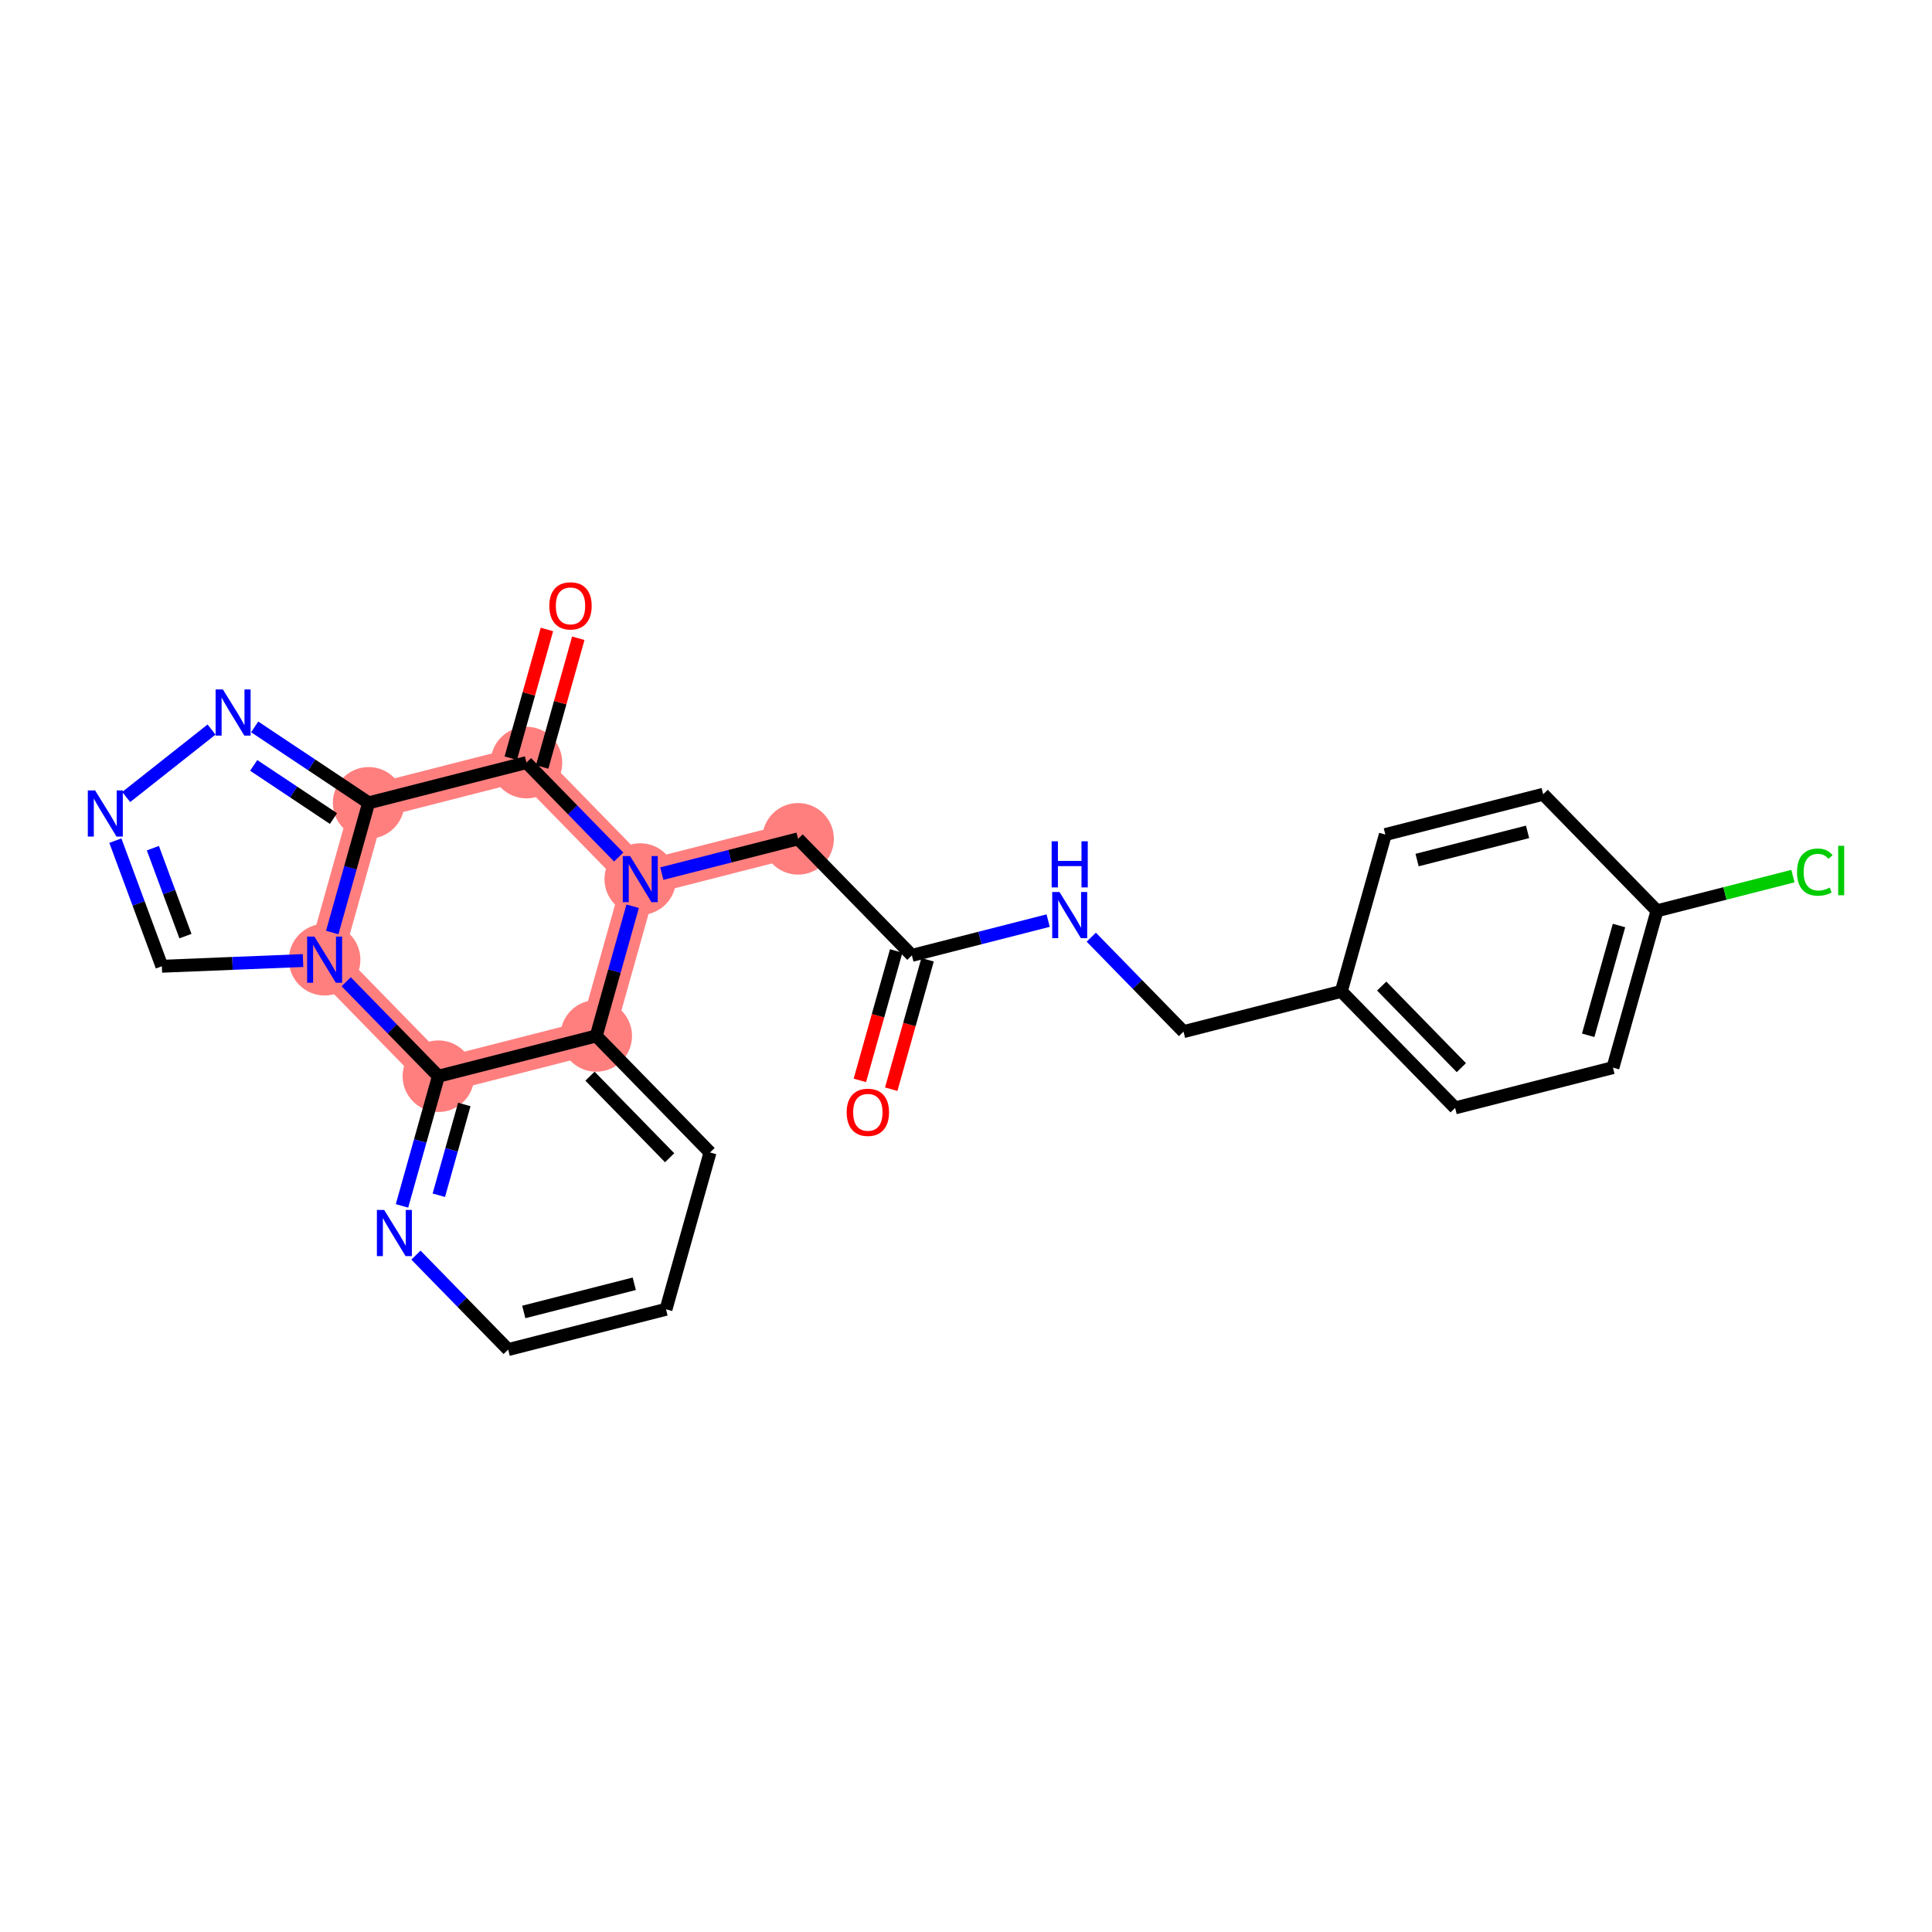 <?xml version='1.0' encoding='iso-8859-1'?>
<svg version='1.1' baseProfile='full'
              xmlns='http://www.w3.org/2000/svg'
                      xmlns:rdkit='http://www.rdkit.org/xml'
                      xmlns:xlink='http://www.w3.org/1999/xlink'
                  xml:space='preserve'
width='300px' height='300px' viewBox='0 0 300 300'>
<!-- END OF HEADER -->
<rect style='opacity:1.0;fill:#FFFFFF;stroke:none' width='300' height='300' x='0' y='0'> </rect>
<rect style='opacity:1.0;fill:#FFFFFF;stroke:none' width='300' height='300' x='0' y='0'> </rect>
<path d='M 123.927,130.254 L 99.42,136.508' style='fill:none;fill-rule:evenodd;stroke:#FF7F7F;stroke-width:5.4px;stroke-linecap:butt;stroke-linejoin:miter;stroke-opacity:1' />
<path d='M 99.42,136.508 L 81.75,118.412' style='fill:none;fill-rule:evenodd;stroke:#FF7F7F;stroke-width:5.4px;stroke-linecap:butt;stroke-linejoin:miter;stroke-opacity:1' />
<path d='M 99.42,136.508 L 92.583,160.859' style='fill:none;fill-rule:evenodd;stroke:#FF7F7F;stroke-width:5.4px;stroke-linecap:butt;stroke-linejoin:miter;stroke-opacity:1' />
<path d='M 81.75,118.412 L 57.243,124.666' style='fill:none;fill-rule:evenodd;stroke:#FF7F7F;stroke-width:5.4px;stroke-linecap:butt;stroke-linejoin:miter;stroke-opacity:1' />
<path d='M 57.243,124.666 L 50.406,149.017' style='fill:none;fill-rule:evenodd;stroke:#FF7F7F;stroke-width:5.4px;stroke-linecap:butt;stroke-linejoin:miter;stroke-opacity:1' />
<path d='M 50.406,149.017 L 68.076,167.114' style='fill:none;fill-rule:evenodd;stroke:#FF7F7F;stroke-width:5.4px;stroke-linecap:butt;stroke-linejoin:miter;stroke-opacity:1' />
<path d='M 68.076,167.114 L 92.583,160.859' style='fill:none;fill-rule:evenodd;stroke:#FF7F7F;stroke-width:5.4px;stroke-linecap:butt;stroke-linejoin:miter;stroke-opacity:1' />
<ellipse cx='123.927' cy='130.254' rx='5.058' ry='5.058'  style='fill:#FF7F7F;fill-rule:evenodd;stroke:#FF7F7F;stroke-width:1.0px;stroke-linecap:butt;stroke-linejoin:miter;stroke-opacity:1' />
<ellipse cx='99.42' cy='136.508' rx='5.058' ry='5.065'  style='fill:#FF7F7F;fill-rule:evenodd;stroke:#FF7F7F;stroke-width:1.0px;stroke-linecap:butt;stroke-linejoin:miter;stroke-opacity:1' />
<ellipse cx='81.75' cy='118.412' rx='5.058' ry='5.058'  style='fill:#FF7F7F;fill-rule:evenodd;stroke:#FF7F7F;stroke-width:1.0px;stroke-linecap:butt;stroke-linejoin:miter;stroke-opacity:1' />
<ellipse cx='57.243' cy='124.666' rx='5.058' ry='5.058'  style='fill:#FF7F7F;fill-rule:evenodd;stroke:#FF7F7F;stroke-width:1.0px;stroke-linecap:butt;stroke-linejoin:miter;stroke-opacity:1' />
<ellipse cx='50.406' cy='149.017' rx='5.058' ry='5.065'  style='fill:#FF7F7F;fill-rule:evenodd;stroke:#FF7F7F;stroke-width:1.0px;stroke-linecap:butt;stroke-linejoin:miter;stroke-opacity:1' />
<ellipse cx='68.076' cy='167.114' rx='5.058' ry='5.058'  style='fill:#FF7F7F;fill-rule:evenodd;stroke:#FF7F7F;stroke-width:1.0px;stroke-linecap:butt;stroke-linejoin:miter;stroke-opacity:1' />
<ellipse cx='92.583' cy='160.859' rx='5.058' ry='5.058'  style='fill:#FF7F7F;fill-rule:evenodd;stroke:#FF7F7F;stroke-width:1.0px;stroke-linecap:butt;stroke-linejoin:miter;stroke-opacity:1' />
<path class='bond-0 atom-0 atom-1' d='M 138.389,169.131 L 141.211,159.082' style='fill:none;fill-rule:evenodd;stroke:#FF0000;stroke-width:2.0px;stroke-linecap:butt;stroke-linejoin:miter;stroke-opacity:1' />
<path class='bond-0 atom-0 atom-1' d='M 141.211,159.082 L 144.032,149.034' style='fill:none;fill-rule:evenodd;stroke:#000000;stroke-width:2.0px;stroke-linecap:butt;stroke-linejoin:miter;stroke-opacity:1' />
<path class='bond-0 atom-0 atom-1' d='M 133.519,167.763 L 136.34,157.715' style='fill:none;fill-rule:evenodd;stroke:#FF0000;stroke-width:2.0px;stroke-linecap:butt;stroke-linejoin:miter;stroke-opacity:1' />
<path class='bond-0 atom-0 atom-1' d='M 136.34,157.715 L 139.162,147.667' style='fill:none;fill-rule:evenodd;stroke:#000000;stroke-width:2.0px;stroke-linecap:butt;stroke-linejoin:miter;stroke-opacity:1' />
<path class='bond-1 atom-1 atom-2' d='M 141.597,148.35 L 123.927,130.254' style='fill:none;fill-rule:evenodd;stroke:#000000;stroke-width:2.0px;stroke-linecap:butt;stroke-linejoin:miter;stroke-opacity:1' />
<path class='bond-16 atom-1 atom-17' d='M 141.597,148.35 L 152.176,145.65' style='fill:none;fill-rule:evenodd;stroke:#000000;stroke-width:2.0px;stroke-linecap:butt;stroke-linejoin:miter;stroke-opacity:1' />
<path class='bond-16 atom-1 atom-17' d='M 152.176,145.65 L 162.755,142.95' style='fill:none;fill-rule:evenodd;stroke:#0000FF;stroke-width:2.0px;stroke-linecap:butt;stroke-linejoin:miter;stroke-opacity:1' />
<path class='bond-2 atom-2 atom-3' d='M 123.927,130.254 L 113.348,132.954' style='fill:none;fill-rule:evenodd;stroke:#000000;stroke-width:2.0px;stroke-linecap:butt;stroke-linejoin:miter;stroke-opacity:1' />
<path class='bond-2 atom-2 atom-3' d='M 113.348,132.954 L 102.769,135.654' style='fill:none;fill-rule:evenodd;stroke:#0000FF;stroke-width:2.0px;stroke-linecap:butt;stroke-linejoin:miter;stroke-opacity:1' />
<path class='bond-3 atom-3 atom-4' d='M 96.071,133.079 L 88.911,125.745' style='fill:none;fill-rule:evenodd;stroke:#0000FF;stroke-width:2.0px;stroke-linecap:butt;stroke-linejoin:miter;stroke-opacity:1' />
<path class='bond-3 atom-3 atom-4' d='M 88.911,125.745 L 81.75,118.412' style='fill:none;fill-rule:evenodd;stroke:#000000;stroke-width:2.0px;stroke-linecap:butt;stroke-linejoin:miter;stroke-opacity:1' />
<path class='bond-25 atom-16 atom-3' d='M 92.583,160.859 L 95.41,150.791' style='fill:none;fill-rule:evenodd;stroke:#000000;stroke-width:2.0px;stroke-linecap:butt;stroke-linejoin:miter;stroke-opacity:1' />
<path class='bond-25 atom-16 atom-3' d='M 95.41,150.791 L 98.237,140.722' style='fill:none;fill-rule:evenodd;stroke:#0000FF;stroke-width:2.0px;stroke-linecap:butt;stroke-linejoin:miter;stroke-opacity:1' />
<path class='bond-4 atom-4 atom-5' d='M 84.185,119.096 L 86.991,109.103' style='fill:none;fill-rule:evenodd;stroke:#000000;stroke-width:2.0px;stroke-linecap:butt;stroke-linejoin:miter;stroke-opacity:1' />
<path class='bond-4 atom-4 atom-5' d='M 86.991,109.103 L 89.796,99.11' style='fill:none;fill-rule:evenodd;stroke:#FF0000;stroke-width:2.0px;stroke-linecap:butt;stroke-linejoin:miter;stroke-opacity:1' />
<path class='bond-4 atom-4 atom-5' d='M 79.315,117.728 L 82.121,107.736' style='fill:none;fill-rule:evenodd;stroke:#000000;stroke-width:2.0px;stroke-linecap:butt;stroke-linejoin:miter;stroke-opacity:1' />
<path class='bond-4 atom-4 atom-5' d='M 82.121,107.736 L 84.926,97.743' style='fill:none;fill-rule:evenodd;stroke:#FF0000;stroke-width:2.0px;stroke-linecap:butt;stroke-linejoin:miter;stroke-opacity:1' />
<path class='bond-5 atom-4 atom-6' d='M 81.75,118.412 L 57.243,124.666' style='fill:none;fill-rule:evenodd;stroke:#000000;stroke-width:2.0px;stroke-linecap:butt;stroke-linejoin:miter;stroke-opacity:1' />
<path class='bond-6 atom-6 atom-7' d='M 57.243,124.666 L 48.395,118.769' style='fill:none;fill-rule:evenodd;stroke:#000000;stroke-width:2.0px;stroke-linecap:butt;stroke-linejoin:miter;stroke-opacity:1' />
<path class='bond-6 atom-6 atom-7' d='M 48.395,118.769 L 39.546,112.871' style='fill:none;fill-rule:evenodd;stroke:#0000FF;stroke-width:2.0px;stroke-linecap:butt;stroke-linejoin:miter;stroke-opacity:1' />
<path class='bond-6 atom-6 atom-7' d='M 51.783,127.106 L 45.589,122.978' style='fill:none;fill-rule:evenodd;stroke:#000000;stroke-width:2.0px;stroke-linecap:butt;stroke-linejoin:miter;stroke-opacity:1' />
<path class='bond-6 atom-6 atom-7' d='M 45.589,122.978 L 39.395,118.85' style='fill:none;fill-rule:evenodd;stroke:#0000FF;stroke-width:2.0px;stroke-linecap:butt;stroke-linejoin:miter;stroke-opacity:1' />
<path class='bond-27 atom-10 atom-6' d='M 51.589,144.803 L 54.416,134.735' style='fill:none;fill-rule:evenodd;stroke:#0000FF;stroke-width:2.0px;stroke-linecap:butt;stroke-linejoin:miter;stroke-opacity:1' />
<path class='bond-27 atom-10 atom-6' d='M 54.416,134.735 L 57.243,124.666' style='fill:none;fill-rule:evenodd;stroke:#000000;stroke-width:2.0px;stroke-linecap:butt;stroke-linejoin:miter;stroke-opacity:1' />
<path class='bond-7 atom-7 atom-8' d='M 32.848,113.286 L 19.595,123.759' style='fill:none;fill-rule:evenodd;stroke:#0000FF;stroke-width:2.0px;stroke-linecap:butt;stroke-linejoin:miter;stroke-opacity:1' />
<path class='bond-8 atom-8 atom-9' d='M 17.913,130.535 L 21.524,140.287' style='fill:none;fill-rule:evenodd;stroke:#0000FF;stroke-width:2.0px;stroke-linecap:butt;stroke-linejoin:miter;stroke-opacity:1' />
<path class='bond-8 atom-8 atom-9' d='M 21.524,140.287 L 25.135,150.04' style='fill:none;fill-rule:evenodd;stroke:#000000;stroke-width:2.0px;stroke-linecap:butt;stroke-linejoin:miter;stroke-opacity:1' />
<path class='bond-8 atom-8 atom-9' d='M 23.74,131.704 L 26.267,138.531' style='fill:none;fill-rule:evenodd;stroke:#0000FF;stroke-width:2.0px;stroke-linecap:butt;stroke-linejoin:miter;stroke-opacity:1' />
<path class='bond-8 atom-8 atom-9' d='M 26.267,138.531 L 28.795,145.358' style='fill:none;fill-rule:evenodd;stroke:#000000;stroke-width:2.0px;stroke-linecap:butt;stroke-linejoin:miter;stroke-opacity:1' />
<path class='bond-9 atom-9 atom-10' d='M 25.135,150.04 L 36.096,149.596' style='fill:none;fill-rule:evenodd;stroke:#000000;stroke-width:2.0px;stroke-linecap:butt;stroke-linejoin:miter;stroke-opacity:1' />
<path class='bond-9 atom-9 atom-10' d='M 36.096,149.596 L 47.058,149.153' style='fill:none;fill-rule:evenodd;stroke:#0000FF;stroke-width:2.0px;stroke-linecap:butt;stroke-linejoin:miter;stroke-opacity:1' />
<path class='bond-10 atom-10 atom-11' d='M 53.755,152.447 L 60.916,159.78' style='fill:none;fill-rule:evenodd;stroke:#0000FF;stroke-width:2.0px;stroke-linecap:butt;stroke-linejoin:miter;stroke-opacity:1' />
<path class='bond-10 atom-10 atom-11' d='M 60.916,159.78 L 68.076,167.114' style='fill:none;fill-rule:evenodd;stroke:#000000;stroke-width:2.0px;stroke-linecap:butt;stroke-linejoin:miter;stroke-opacity:1' />
<path class='bond-11 atom-11 atom-12' d='M 68.076,167.114 L 65.249,177.182' style='fill:none;fill-rule:evenodd;stroke:#000000;stroke-width:2.0px;stroke-linecap:butt;stroke-linejoin:miter;stroke-opacity:1' />
<path class='bond-11 atom-11 atom-12' d='M 65.249,177.182 L 62.422,187.251' style='fill:none;fill-rule:evenodd;stroke:#0000FF;stroke-width:2.0px;stroke-linecap:butt;stroke-linejoin:miter;stroke-opacity:1' />
<path class='bond-11 atom-11 atom-12' d='M 72.098,171.501 L 70.119,178.549' style='fill:none;fill-rule:evenodd;stroke:#000000;stroke-width:2.0px;stroke-linecap:butt;stroke-linejoin:miter;stroke-opacity:1' />
<path class='bond-11 atom-11 atom-12' d='M 70.119,178.549 L 68.141,185.597' style='fill:none;fill-rule:evenodd;stroke:#0000FF;stroke-width:2.0px;stroke-linecap:butt;stroke-linejoin:miter;stroke-opacity:1' />
<path class='bond-28 atom-16 atom-11' d='M 92.583,160.859 L 68.076,167.114' style='fill:none;fill-rule:evenodd;stroke:#000000;stroke-width:2.0px;stroke-linecap:butt;stroke-linejoin:miter;stroke-opacity:1' />
<path class='bond-12 atom-12 atom-13' d='M 64.588,194.894 L 71.749,202.227' style='fill:none;fill-rule:evenodd;stroke:#0000FF;stroke-width:2.0px;stroke-linecap:butt;stroke-linejoin:miter;stroke-opacity:1' />
<path class='bond-12 atom-12 atom-13' d='M 71.749,202.227 L 78.909,209.561' style='fill:none;fill-rule:evenodd;stroke:#000000;stroke-width:2.0px;stroke-linecap:butt;stroke-linejoin:miter;stroke-opacity:1' />
<path class='bond-13 atom-13 atom-14' d='M 78.909,209.561 L 103.416,203.306' style='fill:none;fill-rule:evenodd;stroke:#000000;stroke-width:2.0px;stroke-linecap:butt;stroke-linejoin:miter;stroke-opacity:1' />
<path class='bond-13 atom-13 atom-14' d='M 81.334,203.721 L 98.489,199.343' style='fill:none;fill-rule:evenodd;stroke:#000000;stroke-width:2.0px;stroke-linecap:butt;stroke-linejoin:miter;stroke-opacity:1' />
<path class='bond-14 atom-14 atom-15' d='M 103.416,203.306 L 110.253,178.955' style='fill:none;fill-rule:evenodd;stroke:#000000;stroke-width:2.0px;stroke-linecap:butt;stroke-linejoin:miter;stroke-opacity:1' />
<path class='bond-15 atom-15 atom-16' d='M 110.253,178.955 L 92.583,160.859' style='fill:none;fill-rule:evenodd;stroke:#000000;stroke-width:2.0px;stroke-linecap:butt;stroke-linejoin:miter;stroke-opacity:1' />
<path class='bond-15 atom-15 atom-16' d='M 103.983,179.775 L 91.614,167.108' style='fill:none;fill-rule:evenodd;stroke:#000000;stroke-width:2.0px;stroke-linecap:butt;stroke-linejoin:miter;stroke-opacity:1' />
<path class='bond-17 atom-17 atom-18' d='M 169.452,145.525 L 176.613,152.859' style='fill:none;fill-rule:evenodd;stroke:#0000FF;stroke-width:2.0px;stroke-linecap:butt;stroke-linejoin:miter;stroke-opacity:1' />
<path class='bond-17 atom-17 atom-18' d='M 176.613,152.859 L 183.773,160.192' style='fill:none;fill-rule:evenodd;stroke:#000000;stroke-width:2.0px;stroke-linecap:butt;stroke-linejoin:miter;stroke-opacity:1' />
<path class='bond-18 atom-18 atom-19' d='M 183.773,160.192 L 208.28,153.938' style='fill:none;fill-rule:evenodd;stroke:#000000;stroke-width:2.0px;stroke-linecap:butt;stroke-linejoin:miter;stroke-opacity:1' />
<path class='bond-19 atom-19 atom-20' d='M 208.28,153.938 L 225.95,172.034' style='fill:none;fill-rule:evenodd;stroke:#000000;stroke-width:2.0px;stroke-linecap:butt;stroke-linejoin:miter;stroke-opacity:1' />
<path class='bond-19 atom-19 atom-20' d='M 214.55,153.118 L 226.919,165.786' style='fill:none;fill-rule:evenodd;stroke:#000000;stroke-width:2.0px;stroke-linecap:butt;stroke-linejoin:miter;stroke-opacity:1' />
<path class='bond-26 atom-25 atom-19' d='M 215.117,129.587 L 208.28,153.938' style='fill:none;fill-rule:evenodd;stroke:#000000;stroke-width:2.0px;stroke-linecap:butt;stroke-linejoin:miter;stroke-opacity:1' />
<path class='bond-20 atom-20 atom-21' d='M 225.95,172.034 L 250.457,165.78' style='fill:none;fill-rule:evenodd;stroke:#000000;stroke-width:2.0px;stroke-linecap:butt;stroke-linejoin:miter;stroke-opacity:1' />
<path class='bond-21 atom-21 atom-22' d='M 250.457,165.78 L 257.294,141.429' style='fill:none;fill-rule:evenodd;stroke:#000000;stroke-width:2.0px;stroke-linecap:butt;stroke-linejoin:miter;stroke-opacity:1' />
<path class='bond-21 atom-21 atom-22' d='M 246.612,160.76 L 251.398,143.714' style='fill:none;fill-rule:evenodd;stroke:#000000;stroke-width:2.0px;stroke-linecap:butt;stroke-linejoin:miter;stroke-opacity:1' />
<path class='bond-22 atom-22 atom-23' d='M 257.294,141.429 L 267.85,138.735' style='fill:none;fill-rule:evenodd;stroke:#000000;stroke-width:2.0px;stroke-linecap:butt;stroke-linejoin:miter;stroke-opacity:1' />
<path class='bond-22 atom-22 atom-23' d='M 267.85,138.735 L 278.407,136.041' style='fill:none;fill-rule:evenodd;stroke:#00CC00;stroke-width:2.0px;stroke-linecap:butt;stroke-linejoin:miter;stroke-opacity:1' />
<path class='bond-23 atom-22 atom-24' d='M 257.294,141.429 L 239.624,123.333' style='fill:none;fill-rule:evenodd;stroke:#000000;stroke-width:2.0px;stroke-linecap:butt;stroke-linejoin:miter;stroke-opacity:1' />
<path class='bond-24 atom-24 atom-25' d='M 239.624,123.333 L 215.117,129.587' style='fill:none;fill-rule:evenodd;stroke:#000000;stroke-width:2.0px;stroke-linecap:butt;stroke-linejoin:miter;stroke-opacity:1' />
<path class='bond-24 atom-24 atom-25' d='M 237.199,129.172 L 220.044,133.55' style='fill:none;fill-rule:evenodd;stroke:#000000;stroke-width:2.0px;stroke-linecap:butt;stroke-linejoin:miter;stroke-opacity:1' />
<path  class='atom-0' d='M 131.472 172.721
Q 131.472 171.001, 132.322 170.04
Q 133.171 169.079, 134.76 169.079
Q 136.348 169.079, 137.198 170.04
Q 138.048 171.001, 138.048 172.721
Q 138.048 174.461, 137.188 175.453
Q 136.328 176.434, 134.76 176.434
Q 133.182 176.434, 132.322 175.453
Q 131.472 174.472, 131.472 172.721
M 134.76 175.625
Q 135.852 175.625, 136.439 174.896
Q 137.036 174.158, 137.036 172.721
Q 137.036 171.315, 136.439 170.607
Q 135.852 169.889, 134.76 169.889
Q 133.667 169.889, 133.07 170.597
Q 132.483 171.305, 132.483 172.721
Q 132.483 174.168, 133.07 174.896
Q 133.667 175.625, 134.76 175.625
' fill='#FF0000'/>
<path  class='atom-3' d='M 97.837 132.927
L 100.184 136.721
Q 100.416 137.095, 100.791 137.773
Q 101.165 138.451, 101.185 138.491
L 101.185 132.927
L 102.136 132.927
L 102.136 140.09
L 101.155 140.09
L 98.636 135.942
Q 98.343 135.456, 98.029 134.9
Q 97.725 134.343, 97.634 134.171
L 97.634 140.09
L 96.704 140.09
L 96.704 132.927
L 97.837 132.927
' fill='#0000FF'/>
<path  class='atom-5' d='M 85.299 94.082
Q 85.299 92.362, 86.149 91.4
Q 86.999 90.439, 88.587 90.439
Q 90.175 90.439, 91.025 91.4
Q 91.875 92.362, 91.875 94.082
Q 91.875 95.822, 91.015 96.813
Q 90.155 97.794, 88.587 97.794
Q 87.009 97.794, 86.149 96.813
Q 85.299 95.832, 85.299 94.082
M 88.587 96.985
Q 89.68 96.985, 90.266 96.257
Q 90.863 95.518, 90.863 94.082
Q 90.863 92.675, 90.266 91.967
Q 89.68 91.249, 88.587 91.249
Q 87.494 91.249, 86.897 91.957
Q 86.311 92.665, 86.311 94.082
Q 86.311 95.528, 86.897 96.257
Q 87.494 96.985, 88.587 96.985
' fill='#FF0000'/>
<path  class='atom-7' d='M 34.614 107.058
L 36.961 110.852
Q 37.194 111.226, 37.568 111.904
Q 37.942 112.582, 37.962 112.622
L 37.962 107.058
L 38.913 107.058
L 38.913 114.221
L 37.932 114.221
L 35.413 110.073
Q 35.12 109.587, 34.806 109.031
Q 34.502 108.474, 34.411 108.302
L 34.411 114.221
L 33.481 114.221
L 33.481 107.058
L 34.614 107.058
' fill='#0000FF'/>
<path  class='atom-8' d='M 14.77 122.739
L 17.117 126.533
Q 17.349 126.908, 17.724 127.585
Q 18.098 128.263, 18.118 128.304
L 18.118 122.739
L 19.069 122.739
L 19.069 129.902
L 18.088 129.902
L 15.569 125.754
Q 15.275 125.269, 14.962 124.712
Q 14.658 124.156, 14.567 123.984
L 14.567 129.902
L 13.636 129.902
L 13.636 122.739
L 14.77 122.739
' fill='#0000FF'/>
<path  class='atom-10' d='M 48.823 145.436
L 51.17 149.23
Q 51.403 149.604, 51.777 150.282
Q 52.151 150.96, 52.172 151
L 52.172 145.436
L 53.123 145.436
L 53.123 152.599
L 52.141 152.599
L 49.622 148.451
Q 49.329 147.965, 49.015 147.409
Q 48.712 146.852, 48.621 146.68
L 48.621 152.599
L 47.69 152.599
L 47.69 145.436
L 48.823 145.436
' fill='#0000FF'/>
<path  class='atom-12' d='M 59.656 187.883
L 62.003 191.677
Q 62.236 192.051, 62.61 192.729
Q 62.984 193.407, 63.005 193.447
L 63.005 187.883
L 63.956 187.883
L 63.956 195.046
L 62.974 195.046
L 60.455 190.898
Q 60.162 190.412, 59.848 189.856
Q 59.545 189.299, 59.454 189.127
L 59.454 195.046
L 58.523 195.046
L 58.523 187.883
L 59.656 187.883
' fill='#0000FF'/>
<path  class='atom-17' d='M 164.52 138.514
L 166.867 142.308
Q 167.1 142.683, 167.474 143.36
Q 167.849 144.038, 167.869 144.079
L 167.869 138.514
L 168.82 138.514
L 168.82 145.677
L 167.839 145.677
L 165.32 141.529
Q 165.026 141.044, 164.712 140.487
Q 164.409 139.931, 164.318 139.759
L 164.318 145.677
L 163.387 145.677
L 163.387 138.514
L 164.52 138.514
' fill='#0000FF'/>
<path  class='atom-17' d='M 163.301 130.635
L 164.272 130.635
L 164.272 133.681
L 167.935 133.681
L 167.935 130.635
L 168.906 130.635
L 168.906 137.798
L 167.935 137.798
L 167.935 134.49
L 164.272 134.49
L 164.272 137.798
L 163.301 137.798
L 163.301 130.635
' fill='#0000FF'/>
<path  class='atom-23' d='M 279.039 135.422
Q 279.039 133.642, 279.869 132.711
Q 280.708 131.77, 282.297 131.77
Q 283.774 131.77, 284.563 132.812
L 283.895 133.359
Q 283.318 132.6, 282.297 132.6
Q 281.214 132.6, 280.637 133.328
Q 280.071 134.047, 280.071 135.422
Q 280.071 136.839, 280.658 137.567
Q 281.255 138.296, 282.408 138.296
Q 283.197 138.296, 284.118 137.82
L 284.401 138.579
Q 284.027 138.822, 283.46 138.963
Q 282.894 139.105, 282.266 139.105
Q 280.708 139.105, 279.869 138.154
Q 279.039 137.203, 279.039 135.422
' fill='#00CC00'/>
<path  class='atom-23' d='M 285.433 131.335
L 286.364 131.335
L 286.364 139.014
L 285.433 139.014
L 285.433 131.335
' fill='#00CC00'/>
</svg>

